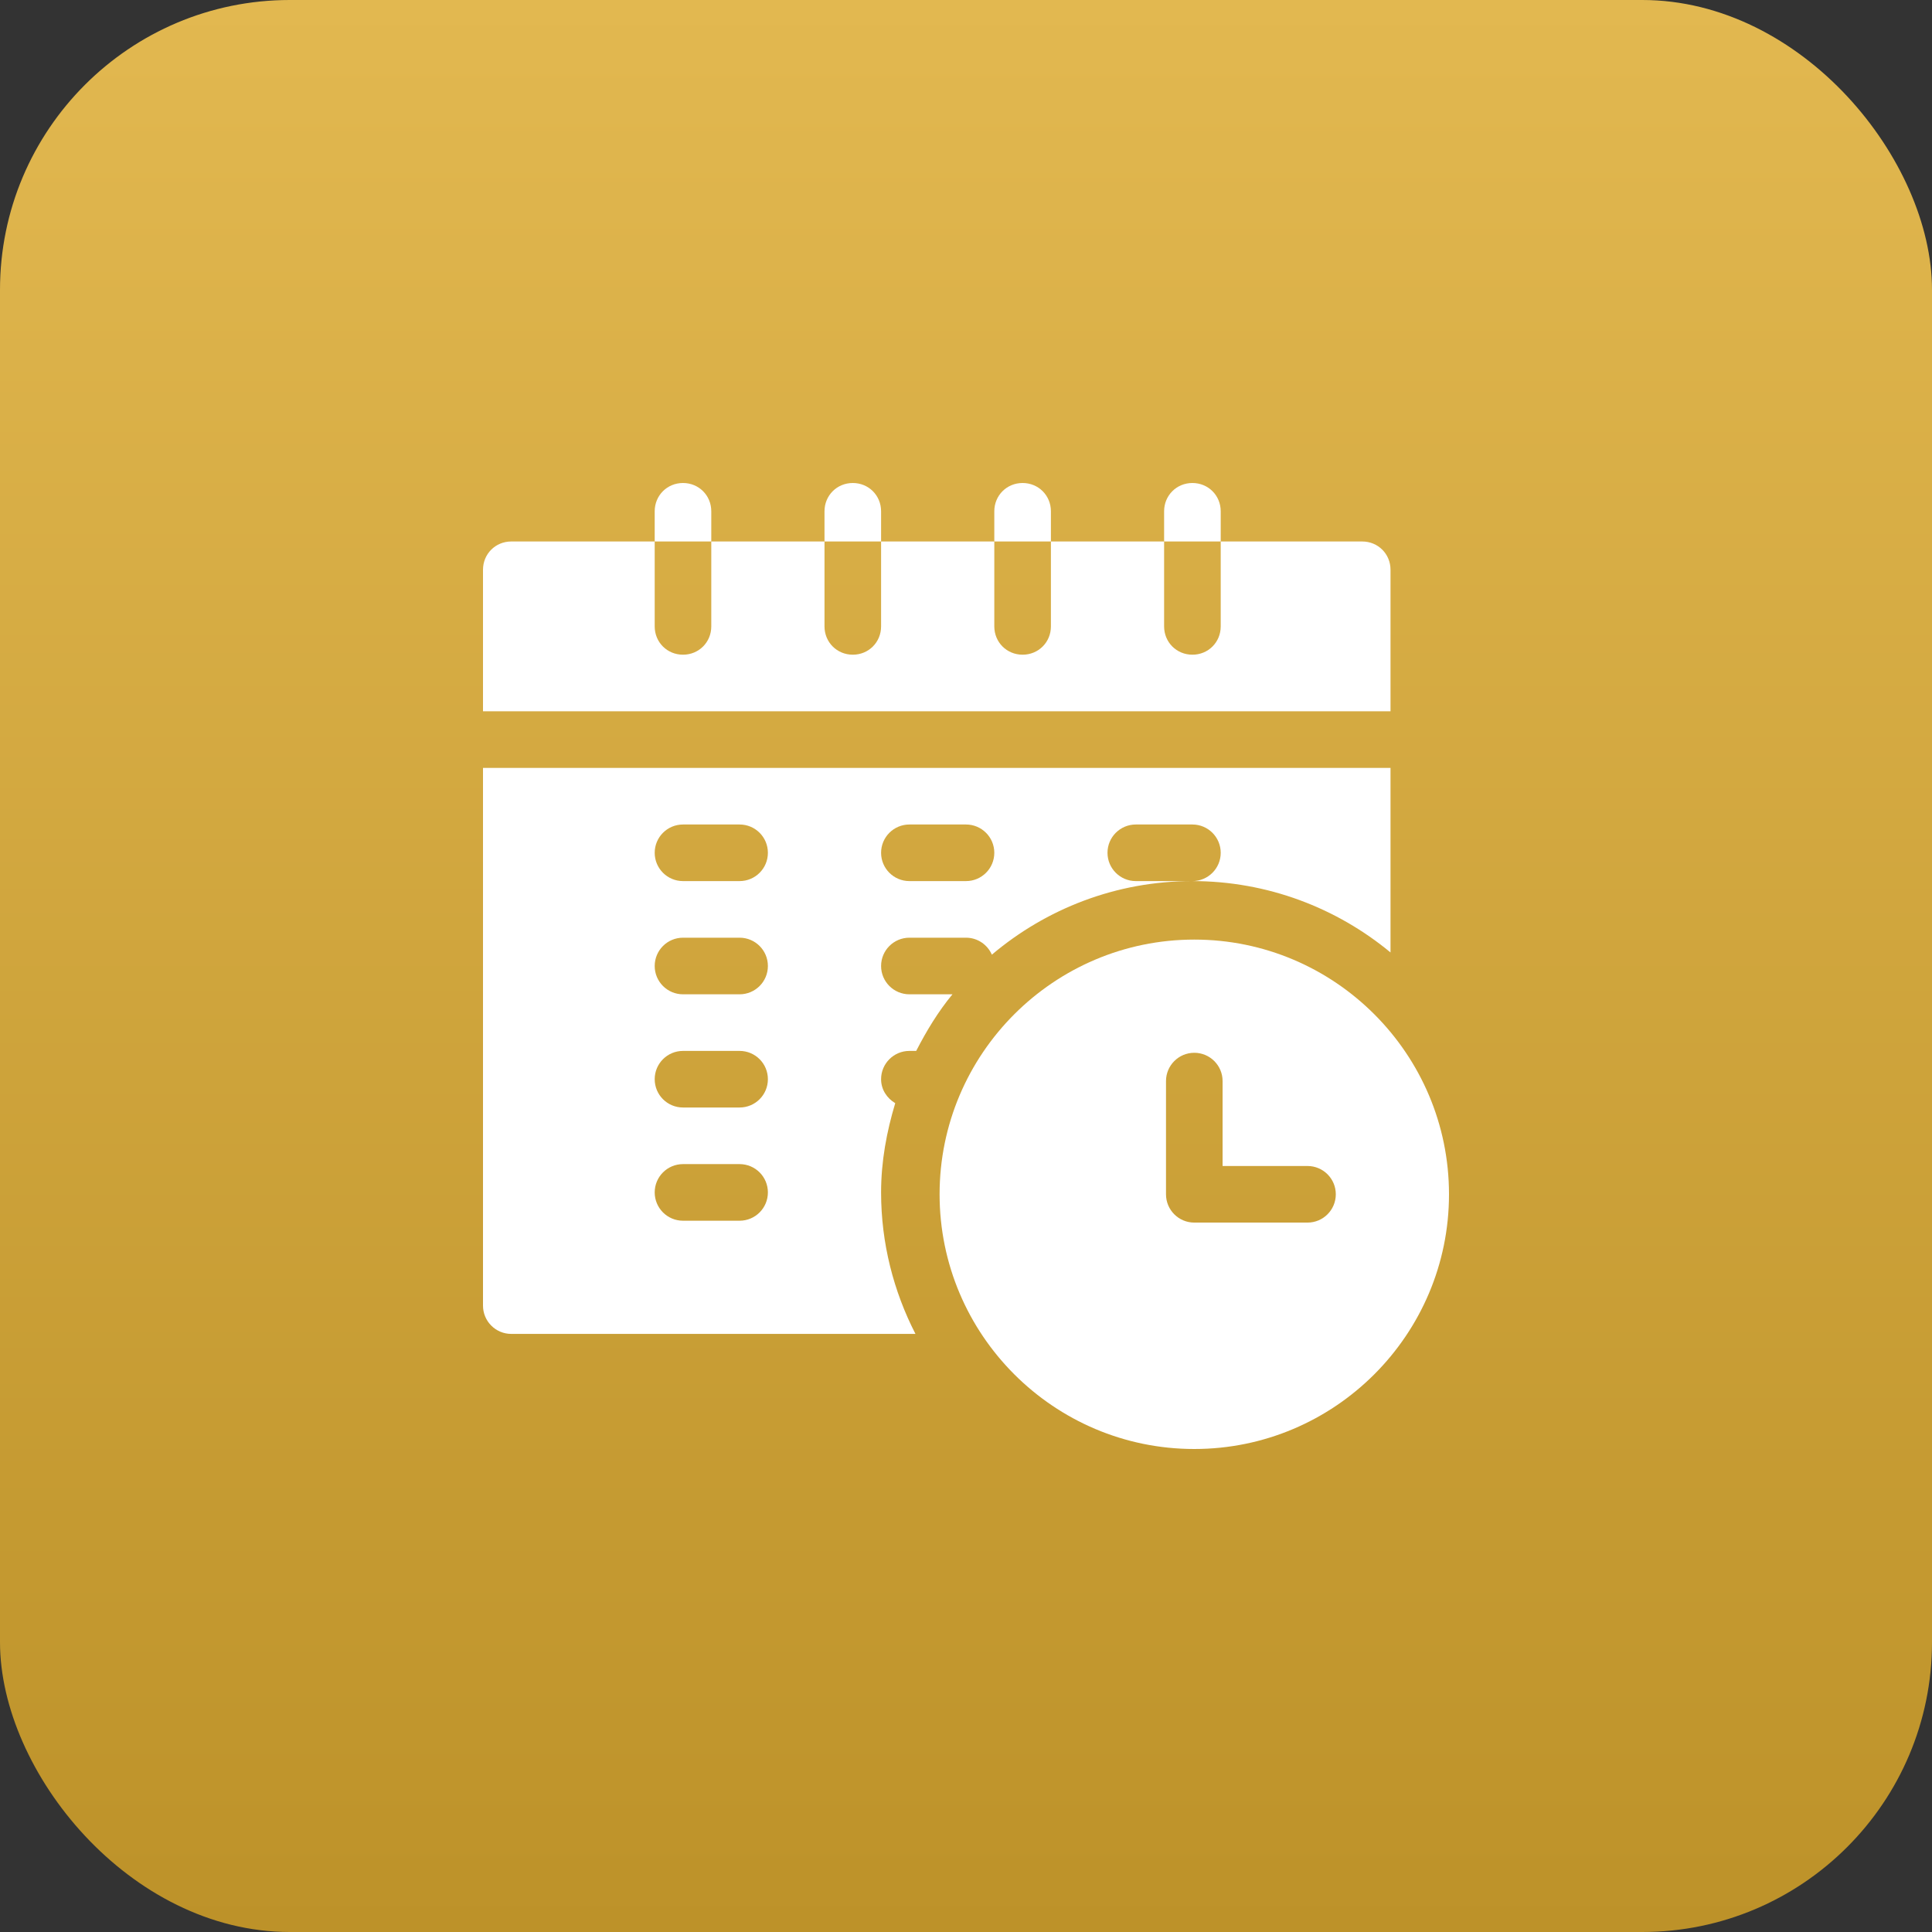 <svg xmlns="http://www.w3.org/2000/svg" width="100" height="100" viewBox="0 0 100 100" fill="none"><rect x="0" y="0" width="100" height="100" fill="#333333" stroke="none"/><rect width="100" height="100" rx="15" fill="url(#paint0_linear_4709_23)"></rect><g clip-path="url(#clip0_4709_23)"><path d="M61.816 48.633C54.547 48.633 48.633 54.547 48.633 61.816C48.633 69.086 54.547 75 61.816 75C69.086 75 75 69.086 75 61.816C75 54.547 69.086 48.633 61.816 48.633ZM67.676 63.281H61.816C61.007 63.281 60.352 62.626 60.352 61.816V55.957C60.352 55.148 61.007 54.492 61.816 54.492C62.626 54.492 63.281 55.148 63.281 55.957V60.352H67.676C68.485 60.352 69.141 61.007 69.141 61.816C69.141 62.626 68.485 63.281 67.676 63.281Z" fill="white"></path><path d="M71.973 29.492C71.973 28.672 71.328 28.027 70.508 28.027H63.184V32.422C63.184 33.242 62.539 33.887 61.719 33.887C60.898 33.887 60.254 33.242 60.254 32.422V28.027H54.395V32.422C54.395 33.242 53.75 33.887 52.93 33.887C52.109 33.887 51.465 33.242 51.465 32.422V28.027H45.605V32.422C45.605 33.242 44.961 33.887 44.141 33.887C43.32 33.887 42.676 33.242 42.676 32.422V28.027H36.816V32.422C36.816 33.242 36.172 33.887 35.352 33.887C34.531 33.887 33.887 33.242 33.887 32.422V28.027H26.465C25.644 28.027 25 28.672 25 29.492V36.816H71.973V29.492Z" fill="white"></path><path d="M47.07 54.395H47.422C47.957 53.355 48.56 52.358 49.299 51.465H47.07C46.261 51.465 45.605 50.809 45.605 50C45.605 49.191 46.261 48.535 47.07 48.535H50C50.6 48.535 51.112 48.897 51.339 49.413C54.145 47.042 57.766 45.605 61.719 45.605H58.789C57.98 45.605 57.324 44.95 57.324 44.141C57.324 43.331 57.98 42.676 58.789 42.676H61.719C62.528 42.676 63.184 43.331 63.184 44.141C63.184 44.95 62.528 45.605 61.719 45.605C65.611 45.605 69.185 46.993 71.973 49.299V39.746H25V67.578C25 68.388 25.655 69.043 26.465 69.043H47.384C46.255 66.843 45.605 64.357 45.605 61.719C45.605 60.106 45.895 58.57 46.337 57.1C45.908 56.845 45.605 56.396 45.605 55.859C45.605 55.05 46.261 54.395 47.07 54.395ZM47.07 42.676H50C50.809 42.676 51.465 43.331 51.465 44.141C51.465 44.95 50.809 45.605 50 45.605H47.07C46.261 45.605 45.605 44.95 45.605 44.141C45.605 43.331 46.261 42.676 47.07 42.676ZM38.281 63.184H35.352C34.542 63.184 33.887 62.528 33.887 61.719C33.887 60.909 34.542 60.254 35.352 60.254H38.281C39.091 60.254 39.746 60.909 39.746 61.719C39.746 62.528 39.091 63.184 38.281 63.184ZM38.281 57.324H35.352C34.542 57.324 33.887 56.669 33.887 55.859C33.887 55.05 34.542 54.395 35.352 54.395H38.281C39.091 54.395 39.746 55.05 39.746 55.859C39.746 56.669 39.091 57.324 38.281 57.324ZM38.281 51.465H35.352C34.542 51.465 33.887 50.809 33.887 50C33.887 49.191 34.542 48.535 35.352 48.535H38.281C39.091 48.535 39.746 49.191 39.746 50C39.746 50.809 39.091 51.465 38.281 51.465ZM38.281 45.605H35.352C34.542 45.605 33.887 44.95 33.887 44.141C33.887 43.331 34.542 42.676 35.352 42.676H38.281C39.091 42.676 39.746 43.331 39.746 44.141C39.746 44.95 39.091 45.605 38.281 45.605Z" fill="white"></path><path d="M36.816 26.465C36.816 25.644 36.172 25 35.352 25C34.531 25 33.887 25.644 33.887 26.465V28.027H36.816V26.465Z" fill="white"></path><path d="M45.605 26.465C45.605 25.644 44.961 25 44.141 25C43.32 25 42.676 25.644 42.676 26.465V28.027H45.605V26.465Z" fill="white"></path><path d="M54.395 26.465C54.395 25.644 53.75 25 52.93 25C52.109 25 51.465 25.644 51.465 26.465V28.027H54.395V26.465Z" fill="white"></path><path d="M63.184 26.465C63.184 25.644 62.539 25 61.719 25C60.898 25 60.254 25.644 60.254 26.465V28.027H63.184V26.465Z" fill="white"></path></g><defs><linearGradient id="paint0_linear_4709_23" x1="50" y1="0" x2="50" y2="100" gradientUnits="userSpaceOnUse"><stop stop-color="#E2B850"></stop><stop offset="1" stop-color="#BD9229"></stop></linearGradient><clipPath id="clip0_4709_23"><rect width="50" height="50" fill="white" transform="translate(25 25)"></rect></clipPath></defs></svg>